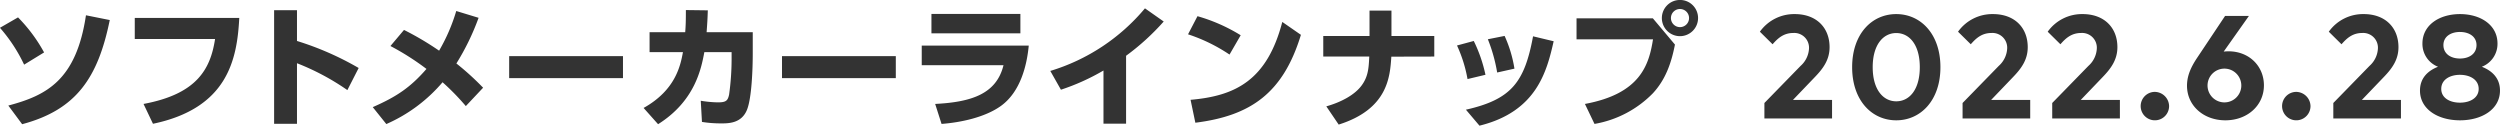 <svg xmlns="http://www.w3.org/2000/svg" width="713.372" height="35.87" viewBox="0 0 713.372 35.87">
  <defs>
    <style>
      .cls-1 {
        fill:#333;
        fill-rule: evenodd;
      }
    </style>
  </defs>
  <path id="ソフトメーカーラインナップ_2022.6.28" data-name="ソフトメーカーラインナップ 2022.6.28" class="cls-1" d="M454.518,1584.59a44.653,44.653,0,0,0-7.436-10l-5.16,2.97a44.853,44.853,0,0,1,6.9,10.52Zm-6.26,20.48c15.555-4.14,21.663-13.38,25-29.72l-6.791-1.36c-2.769,18.54-11.267,22.87-22.155,25.76Zm32.135-30.32v6h22.915c-1.328,8.74-5.312,15.73-20.411,18.54l2.693,5.66c21.208-4.44,24.015-18.2,24.622-30.2H480.393Zm63.889,14.28a84.982,84.982,0,0,0-17.6-7.71v-8.78h-6.526v32.41h6.526v-17.28a69.329,69.329,0,0,1,14.378,7.67Zm9.068-6.27a73.9,73.9,0,0,1,10.281,6.54c-4.628,5.32-8.574,7.94-15.327,10.9l3.87,4.83a44.449,44.449,0,0,0,16.048-11.93,69.436,69.436,0,0,1,6.639,6.8l4.932-5.24a77.755,77.755,0,0,0-7.626-6.92,69.253,69.253,0,0,0,6.336-13.03l-6.374-1.94a51.438,51.438,0,0,1-4.894,11.32,84.185,84.185,0,0,0-10.016-5.92Zm33.879,2.89v6.27h32.476v-6.27H587.229Zm42.492,19.42c10.585-6.65,12.33-15.96,13.2-20.56H650.7v2.02a73.69,73.69,0,0,1-.721,10.14c-0.379,1.63-.8,2.17-3.148,2.17a32.1,32.1,0,0,1-4.932-.46l0.341,6.04a33.835,33.835,0,0,0,5.463.42c2.125,0,5.843,0,7.4-3.91,1.366-3.42,1.631-11.9,1.631-16.04v-6.08H643.569c0.19-2.58.265-3.76,0.341-6.23l-6.259-.08c0,3.2-.038,4.37-0.19,6.31H627.293v5.7h9.523c-0.683,3.65-2.011,10.79-11.23,15.92Zm35.36-19.42v6.27h32.475v-6.27H665.081Zm42.643-12.04v5.54h25.381v-5.54H707.724Zm-2.77,9.04v5.59h23.332c-2.01,8.2-9.143,10.52-19.5,11.05l1.821,5.7c5.577-.42,12.406-1.9,16.883-5.09,5.652-4.03,7.474-11.66,8-17.25H704.954Zm58.313,2.89A67.776,67.776,0,0,0,774,1575.77l-5.349-3.76a56.523,56.523,0,0,1-27.012,17.86l3.035,5.36a63.01,63.01,0,0,0,12.14-5.48v15.17h6.45v-19.38Zm32.7-5.85a48.728,48.728,0,0,0-12.329-5.44l-2.694,5.17a48.034,48.034,0,0,1,11.837,5.78Zm-12.936,24.96c15.744-1.98,25.039-8.4,30.123-25.08l-5.312-3.68c-4.363,16.71-13.43,21.12-26.177,22.22Zm55.959-24.74v-7.25h-6.26v7.25h-13.2v5.86h13.126c-0.151,3.41-.341,5.77-2.2,8.28-1.973,2.66-5.767,4.71-10.054,5.93l3.529,5.2c14.075-4.44,14.644-13.68,15.023-19.38l12.254-.03v-5.86H838.993Zm26.824,11.06a41.338,41.338,0,0,0-3.339-9.65l-4.78,1.29a39.318,39.318,0,0,1,3,9.58Zm8.27-1.75a36.186,36.186,0,0,0-2.807-9.34l-4.781.95a45.683,45.683,0,0,1,2.656,9.49Zm-9.978,16.27c16.39-4.03,19.235-15.62,21.17-24.09l-5.881-1.41c-2.428,13.11-6.183,18.01-19.158,20.94Zm57.212-35.87a5.165,5.165,0,1,0,5.16,5.16A5.144,5.144,0,0,0,921.321,1569.62Zm0,2.58a2.585,2.585,0,1,1-2.58,2.58A2.582,2.582,0,0,1,921.321,1572.2Zm-29.516,2.66v6H913.62c-1.139,7.22-3.567,15.51-19.425,18.43l2.732,5.7a30.526,30.526,0,0,0,16.655-8.74c3.528-3.8,5.235-8.43,6.3-13.9l-6.3-7.49H891.805Zm55.944,7.4c1.5-1.72,3.151-3.22,5.927-3.22a4.206,4.206,0,0,1,4.466,4.37,7.1,7.1,0,0,1-2.4,5.02l-10.331,10.59v4.41h19.305v-5.28H953.55l6.241-6.51c2.4-2.48,4.215-4.97,4.215-8.55,0-5.6-3.8-9.44-9.913-9.44a12.012,12.012,0,0,0-9.976,5.03Zm35.286-8.61c-6.992,0-12.585,5.68-12.585,15.15s5.593,15.16,12.585,15.16c6.971,0,12.606-5.69,12.606-15.16S990.006,1573.65,983.035,1573.65Zm0,5.41c3.757,0,6.72,3.34,6.72,9.74s-2.963,9.74-6.72,9.74c-3.736,0-6.72-3.34-6.72-9.74S979.3,1579.06,983.035,1579.06Zm21.265,3.2c1.5-1.72,3.15-3.22,5.92-3.22a4.205,4.205,0,0,1,4.47,4.37,7.115,7.115,0,0,1-2.4,5.02l-10.33,10.59v4.41h19.3v-5.28H1010.1l6.24-6.51c2.4-2.48,4.21-4.97,4.21-8.55,0-5.6-3.79-9.44-9.91-9.44a12.02,12.02,0,0,0-9.98,5.03Zm25.58,0c1.5-1.72,3.15-3.22,5.92-3.22a4.205,4.205,0,0,1,4.47,4.37,7.076,7.076,0,0,1-2.4,5.02l-10.33,10.59v4.41h19.31v-5.28h-11.17l6.24-6.51c2.4-2.48,4.22-4.97,4.22-8.55,0-5.6-3.8-9.44-9.92-9.44a12,12,0,0,0-9.97,5.03Zm26.98,13.59a4.055,4.055,0,1,0,4.03,4.03A4.139,4.139,0,0,0,1056.86,1595.85Zm26.81-21.68h-6.8l-8.1,12.14c-1.77,2.68-2.77,5.1-2.77,7.78,0,5.67,4.71,9.87,10.95,9.87,6.28,0,11-4.25,11-9.97,0-5.48-4.19-9.72-10.12-9.72a13.477,13.477,0,0,0-1.36.08Zm-6.72,15.05a4.818,4.818,0,1,1-5.09,4.81A4.816,4.816,0,0,1,1076.95,1589.22Zm20.26,6.63a4.055,4.055,0,1,0,4.03,4.03A4.139,4.139,0,0,0,1097.21,1595.85Zm12.88-13.59c1.5-1.72,3.15-3.22,5.92-3.22a4.205,4.205,0,0,1,4.47,4.37,7.115,7.115,0,0,1-2.4,5.02l-10.33,10.59v4.41h19.3v-5.28h-11.16l6.24-6.51c2.4-2.48,4.21-4.97,4.21-8.55,0-5.6-3.79-9.44-9.91-9.44a12,12,0,0,0-9.97,5.03Zm33.8-8.61c-5.9,0-10.71,3.13-10.71,8.4a7,7,0,0,0,4.45,6.63c-2.88,1.12-5.15,3.22-5.15,6.79,0,5.33,5.13,8.49,11.41,8.49s11.42-3.16,11.42-8.49c0-3.57-2.3-5.67-5.18-6.79a7.021,7.021,0,0,0,4.47-6.63C1154.6,1576.78,1149.8,1573.65,1143.89,1573.65Zm0,17.33c2.9,0,5.34,1.4,5.34,4.01,0,2.57-2.44,3.93-5.34,3.93-2.92,0-5.34-1.36-5.34-3.93C1138.55,1592.38,1140.97,1590.98,1143.89,1590.98Zm0-12.23c2.61,0,4.72,1.31,4.72,3.74,0,2.51-2.11,3.84-4.72,3.84s-4.72-1.33-4.72-3.84C1139.17,1580.06,1141.28,1578.75,1143.89,1578.75Z" transform="translate(-441.938 -1569.63)"/>
</svg>